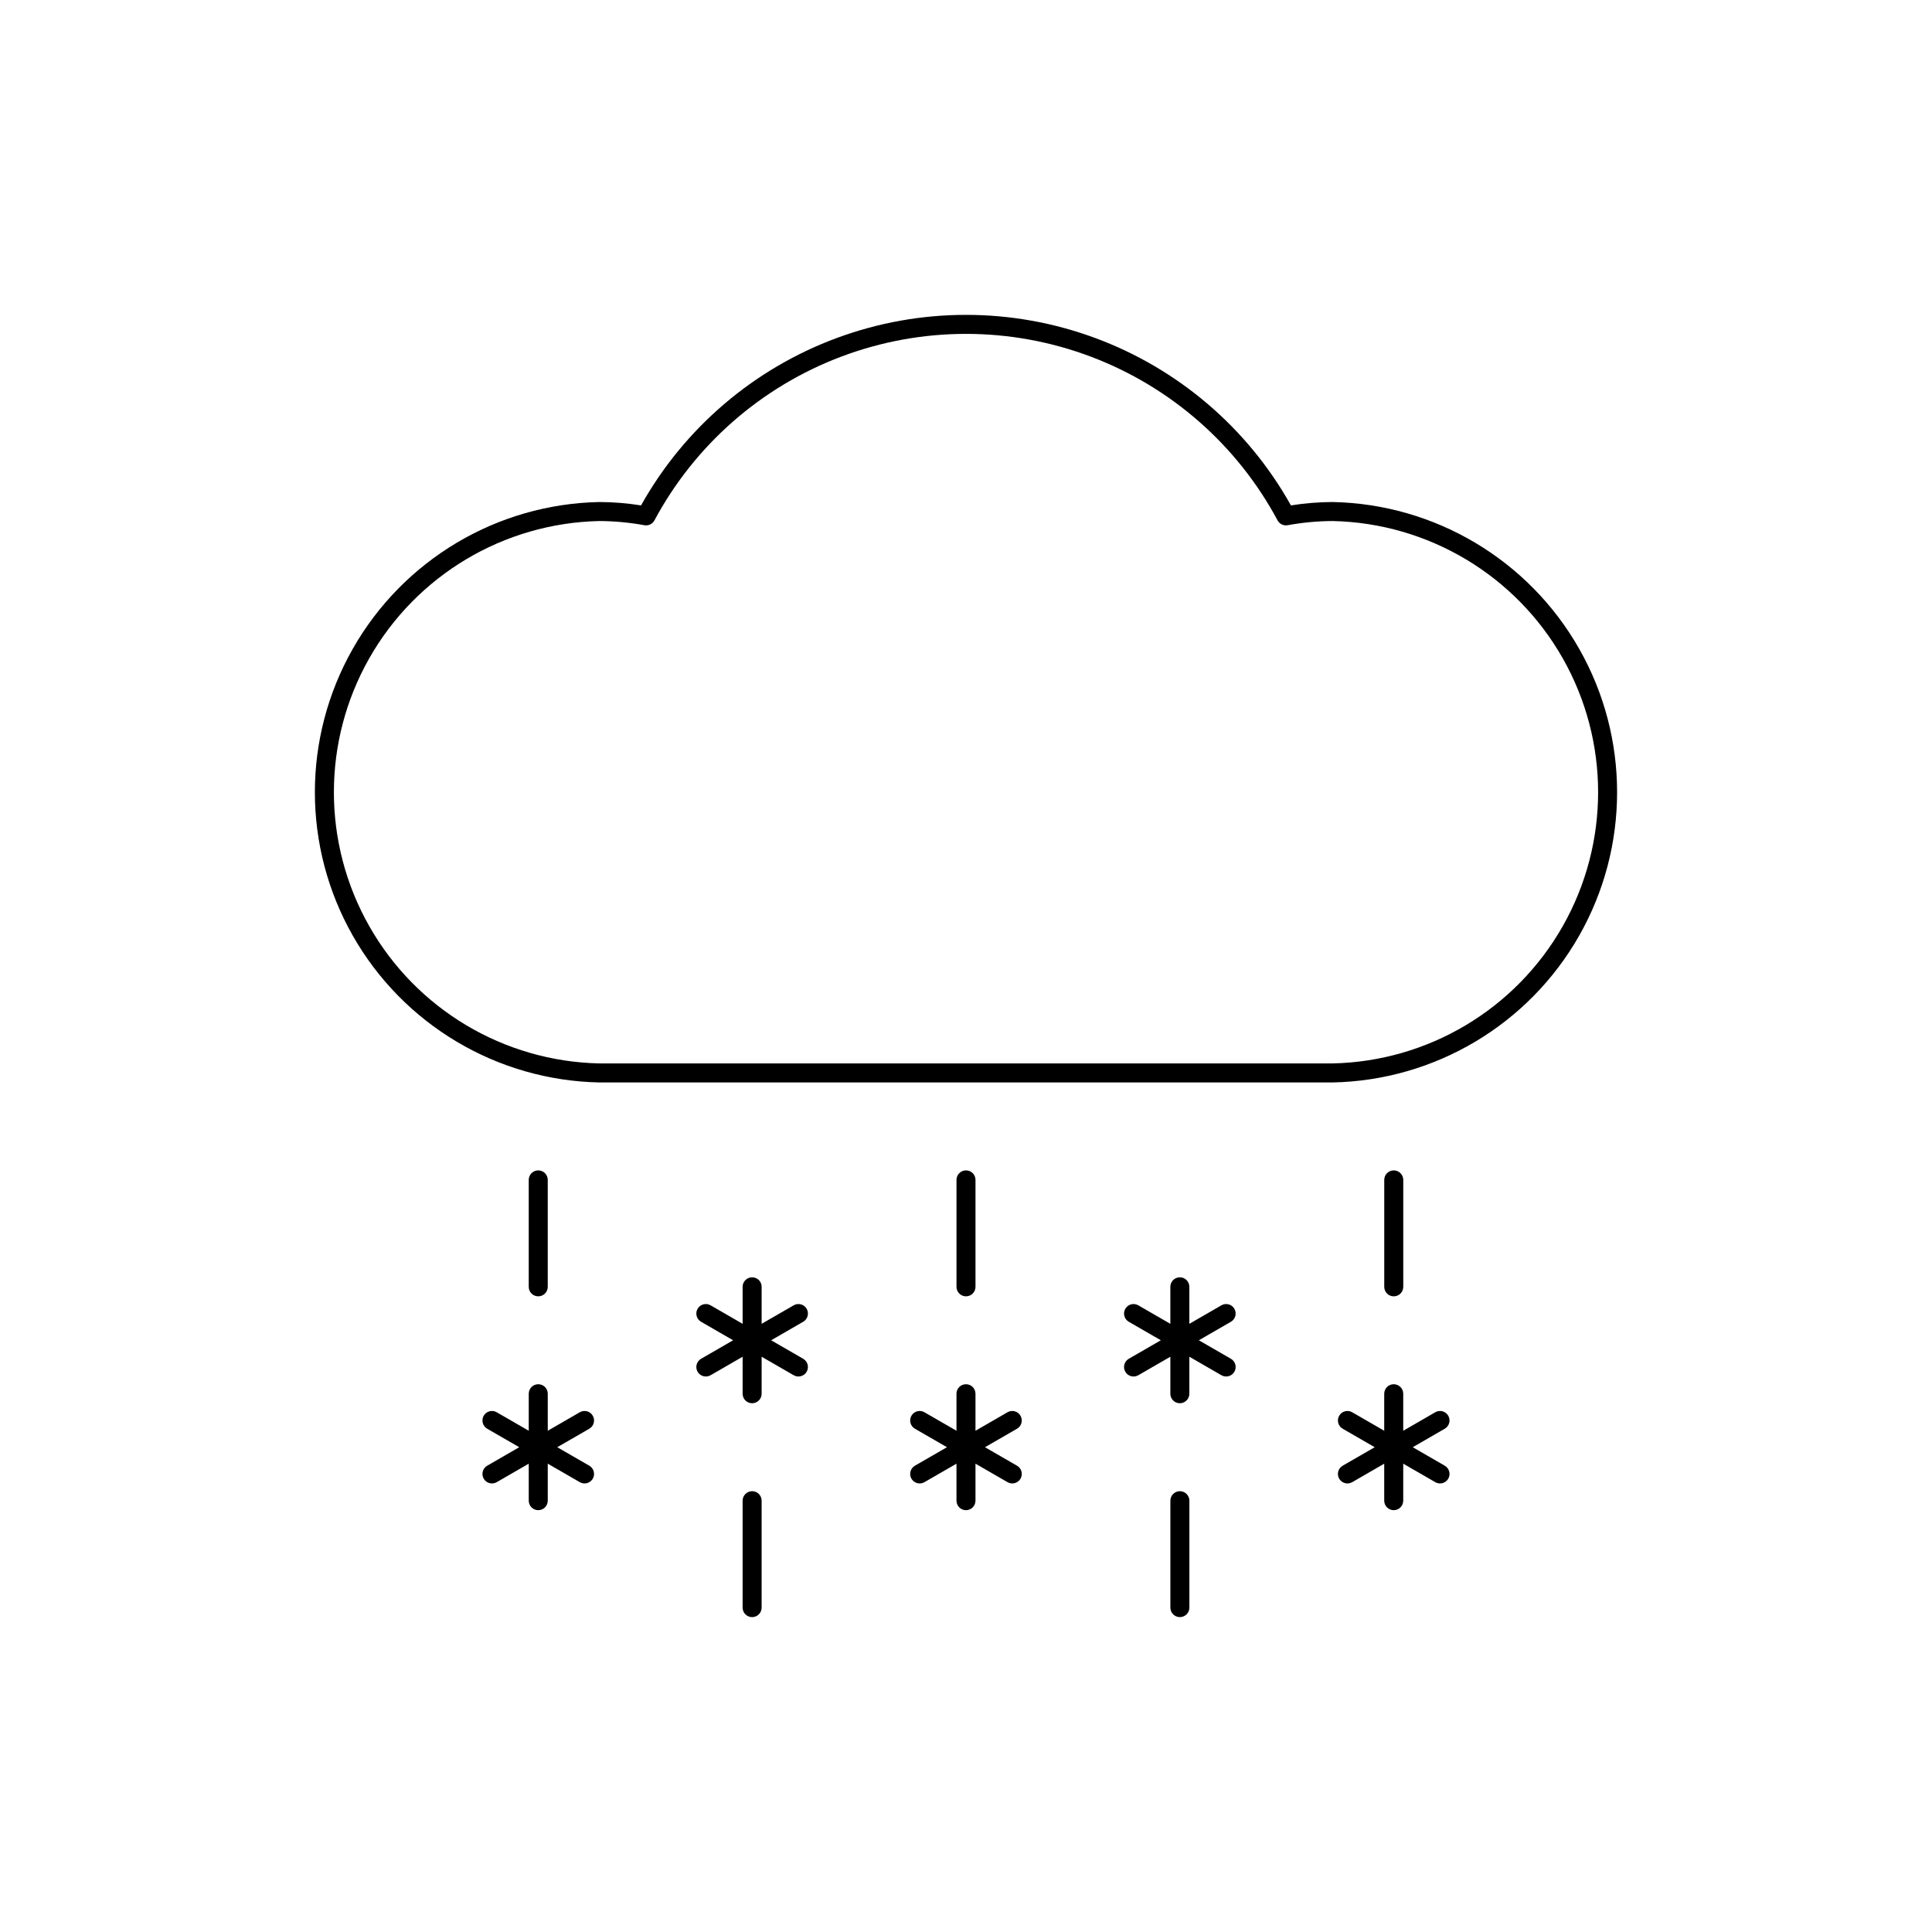 <?xml version="1.0" encoding="UTF-8"?>
<!-- Uploaded to: ICON Repo, www.iconrepo.com, Generator: ICON Repo Mixer Tools -->
<svg fill="#000000" width="800px" height="800px" version="1.1" viewBox="144 144 512 512" xmlns="http://www.w3.org/2000/svg">
 <g>
  <path d="m497.16 277.04c-3.699 0.016-7.394 0.312-11.047 0.898-11.477-20.512-29.898-36.254-51.949-44.391-22.051-8.137-46.281-8.137-68.332 0s-40.473 23.879-51.949 44.391c-3.652-0.586-7.348-0.883-11.047-0.898-27.113 0.539-51.938 15.316-65.34 38.891-13.402 23.574-13.402 52.465 0 76.039s38.227 38.348 65.34 38.891h194.32c27.113-0.543 51.938-15.316 65.34-38.891s13.402-52.465 0-76.039c-13.402-23.574-38.227-38.352-65.34-38.891zm0 148.78h-194.32c-25.312-0.539-48.477-14.355-60.977-36.371-12.504-22.016-12.504-48.984 0-71 12.5-22.016 35.664-35.832 60.977-36.371 4.008 0.02 8.004 0.395 11.945 1.113 1.062 0.188 2.125-0.32 2.641-1.27 10.727-20.016 28.352-35.453 49.605-43.445 21.254-7.992 44.688-7.992 65.941 0 21.254 7.992 38.883 23.43 49.605 43.445 0.516 0.949 1.578 1.457 2.641 1.27 3.941-0.719 7.941-1.094 11.945-1.113 25.312 0.539 48.477 14.355 60.98 36.371 12.5 22.016 12.5 48.984 0 71-12.504 22.016-35.668 35.832-60.98 36.371z"/>
  <path d="m286.64 487.54c0.668 0 1.309-0.262 1.781-0.734 0.473-0.473 0.738-1.113 0.738-1.781v-28.34c0-1.395-1.129-2.519-2.519-2.519s-2.519 1.125-2.519 2.519v28.34c0 0.668 0.266 1.309 0.738 1.781 0.473 0.473 1.113 0.734 1.781 0.734z"/>
  <path d="m343.32 539.18c-0.668 0-1.309 0.266-1.781 0.738-0.473 0.473-0.738 1.113-0.738 1.781v28.336c0 1.395 1.129 2.519 2.519 2.519 1.391 0 2.519-1.125 2.519-2.519v-28.336c0-0.668-0.266-1.309-0.738-1.781-0.473-0.473-1.113-0.738-1.781-0.738z"/>
  <path d="m400 487.54c0.668 0 1.309-0.262 1.781-0.734 0.473-0.473 0.738-1.113 0.734-1.781v-28.34c0-1.395-1.125-2.519-2.516-2.519-1.395 0-2.519 1.125-2.519 2.519v28.34c0 0.668 0.266 1.309 0.738 1.781 0.469 0.473 1.113 0.734 1.781 0.734z"/>
  <path d="m456.68 539.18c-0.668 0-1.309 0.266-1.781 0.738-0.473 0.473-0.738 1.113-0.738 1.781v28.336c0 1.395 1.129 2.519 2.519 2.519s2.519-1.125 2.519-2.519v-28.336c0-0.668-0.266-1.309-0.738-1.781-0.473-0.473-1.113-0.738-1.781-0.738z"/>
  <path d="m513.36 487.54c0.668 0 1.309-0.262 1.781-0.734 0.473-0.473 0.738-1.113 0.738-1.781v-28.34c0-1.395-1.129-2.519-2.519-2.519s-2.519 1.125-2.519 2.519v28.34c0 0.668 0.266 1.309 0.738 1.781 0.473 0.473 1.113 0.734 1.781 0.734z"/>
  <path d="m272.19 535.87c0.695 1.203 2.234 1.617 3.441 0.922l8.492-4.902v9.809-0.004c0 1.391 1.129 2.519 2.519 2.519s2.519-1.129 2.519-2.519v-9.805l8.492 4.902c1.203 0.695 2.746 0.281 3.441-0.922 0.695-1.207 0.281-2.746-0.922-3.441l-8.492-4.902 8.492-4.902c1.203-0.699 1.617-2.238 0.922-3.441-0.695-1.207-2.238-1.617-3.441-0.926l-8.492 4.906v-9.809c0-1.391-1.129-2.519-2.519-2.519s-2.519 1.129-2.519 2.519v9.809l-8.496-4.902 0.004-0.004c-1.207-0.691-2.746-0.281-3.441 0.926-0.695 1.203-0.281 2.746 0.922 3.441l8.492 4.902-8.492 4.902c-0.578 0.332-1 0.883-1.176 1.527-0.172 0.648-0.082 1.336 0.254 1.914z"/>
  <path d="m328.87 507.53c0.695 1.203 2.238 1.617 3.441 0.922l8.492-4.902v9.805c0 1.395 1.129 2.519 2.519 2.519 1.391 0 2.519-1.125 2.519-2.519v-9.805l8.492 4.902c1.203 0.695 2.742 0.281 3.438-0.922 0.695-1.203 0.285-2.746-0.918-3.441l-8.492-4.902 8.492-4.902c1.203-0.695 1.613-2.238 0.918-3.441-0.695-1.203-2.234-1.617-3.438-0.922l-8.492 4.902v-9.805c0-1.395-1.129-2.519-2.519-2.519-1.391 0-2.519 1.125-2.519 2.519v9.805l-8.492-4.902c-1.203-0.695-2.746-0.281-3.441 0.922-0.695 1.203-0.281 2.746 0.922 3.441l8.492 4.902-8.492 4.902c-0.578 0.336-1 0.883-1.172 1.531-0.176 0.645-0.086 1.332 0.25 1.91z"/>
  <path d="m442.22 507.53c0.695 1.203 2.234 1.617 3.441 0.922l8.496-4.902v9.809l-0.004-0.004c0 1.395 1.129 2.519 2.519 2.519s2.519-1.125 2.519-2.519v-9.805l8.492 4.902c1.207 0.695 2.746 0.281 3.441-0.922 0.695-1.203 0.281-2.746-0.922-3.441l-8.492-4.902 8.492-4.902c1.203-0.695 1.617-2.238 0.922-3.441-0.695-1.203-2.234-1.617-3.441-0.922l-8.492 4.902v-9.805c0-1.395-1.129-2.519-2.519-2.519s-2.519 1.125-2.519 2.519v9.809l-8.496-4.902 0.004-0.004c-1.207-0.695-2.746-0.281-3.441 0.922-0.695 1.203-0.281 2.746 0.922 3.441l8.492 4.902-8.492 4.902c-0.578 0.336-1 0.883-1.176 1.531-0.172 0.645-0.082 1.332 0.254 1.91z"/>
  <path d="m385.54 535.87c0.695 1.203 2.238 1.617 3.441 0.922l8.496-4.902v9.809-0.004c0 1.391 1.125 2.519 2.519 2.519 1.391 0 2.516-1.129 2.516-2.519v-9.805l8.492 4.902c1.207 0.695 2.746 0.281 3.441-0.922 0.695-1.207 0.285-2.746-0.922-3.441l-8.492-4.902 8.492-4.902c1.207-0.699 1.617-2.238 0.922-3.441-0.695-1.207-2.234-1.617-3.441-0.926l-8.492 4.906v-9.809c0-1.391-1.125-2.519-2.516-2.519-1.395 0-2.519 1.129-2.519 2.519v9.809l-8.496-4.902v-0.004c-1.203-0.691-2.746-0.281-3.441 0.926-0.695 1.203-0.281 2.746 0.922 3.441l8.492 4.902-8.492 4.902c-0.578 0.332-1 0.883-1.172 1.527-0.176 0.648-0.082 1.336 0.25 1.914z"/>
  <path d="m498.9 535.87c0.695 1.203 2.234 1.617 3.441 0.922l8.492-4.902v9.809-0.004c0 1.391 1.129 2.519 2.519 2.519s2.519-1.129 2.519-2.519v-9.805l8.492 4.902c1.203 0.695 2.746 0.281 3.441-0.922 0.695-1.207 0.281-2.746-0.922-3.441l-8.492-4.902 8.492-4.902c1.203-0.699 1.617-2.238 0.922-3.441-0.695-1.207-2.238-1.617-3.441-0.926l-8.492 4.906v-9.809c0-1.391-1.129-2.519-2.519-2.519s-2.519 1.129-2.519 2.519v9.809l-8.496-4.902 0.004-0.004c-1.207-0.691-2.746-0.281-3.441 0.926-0.695 1.203-0.285 2.746 0.922 3.441l8.492 4.902-8.492 4.902c-0.578 0.332-1.004 0.883-1.176 1.527-0.172 0.648-0.082 1.336 0.254 1.914z"/>
 </g>
</svg>